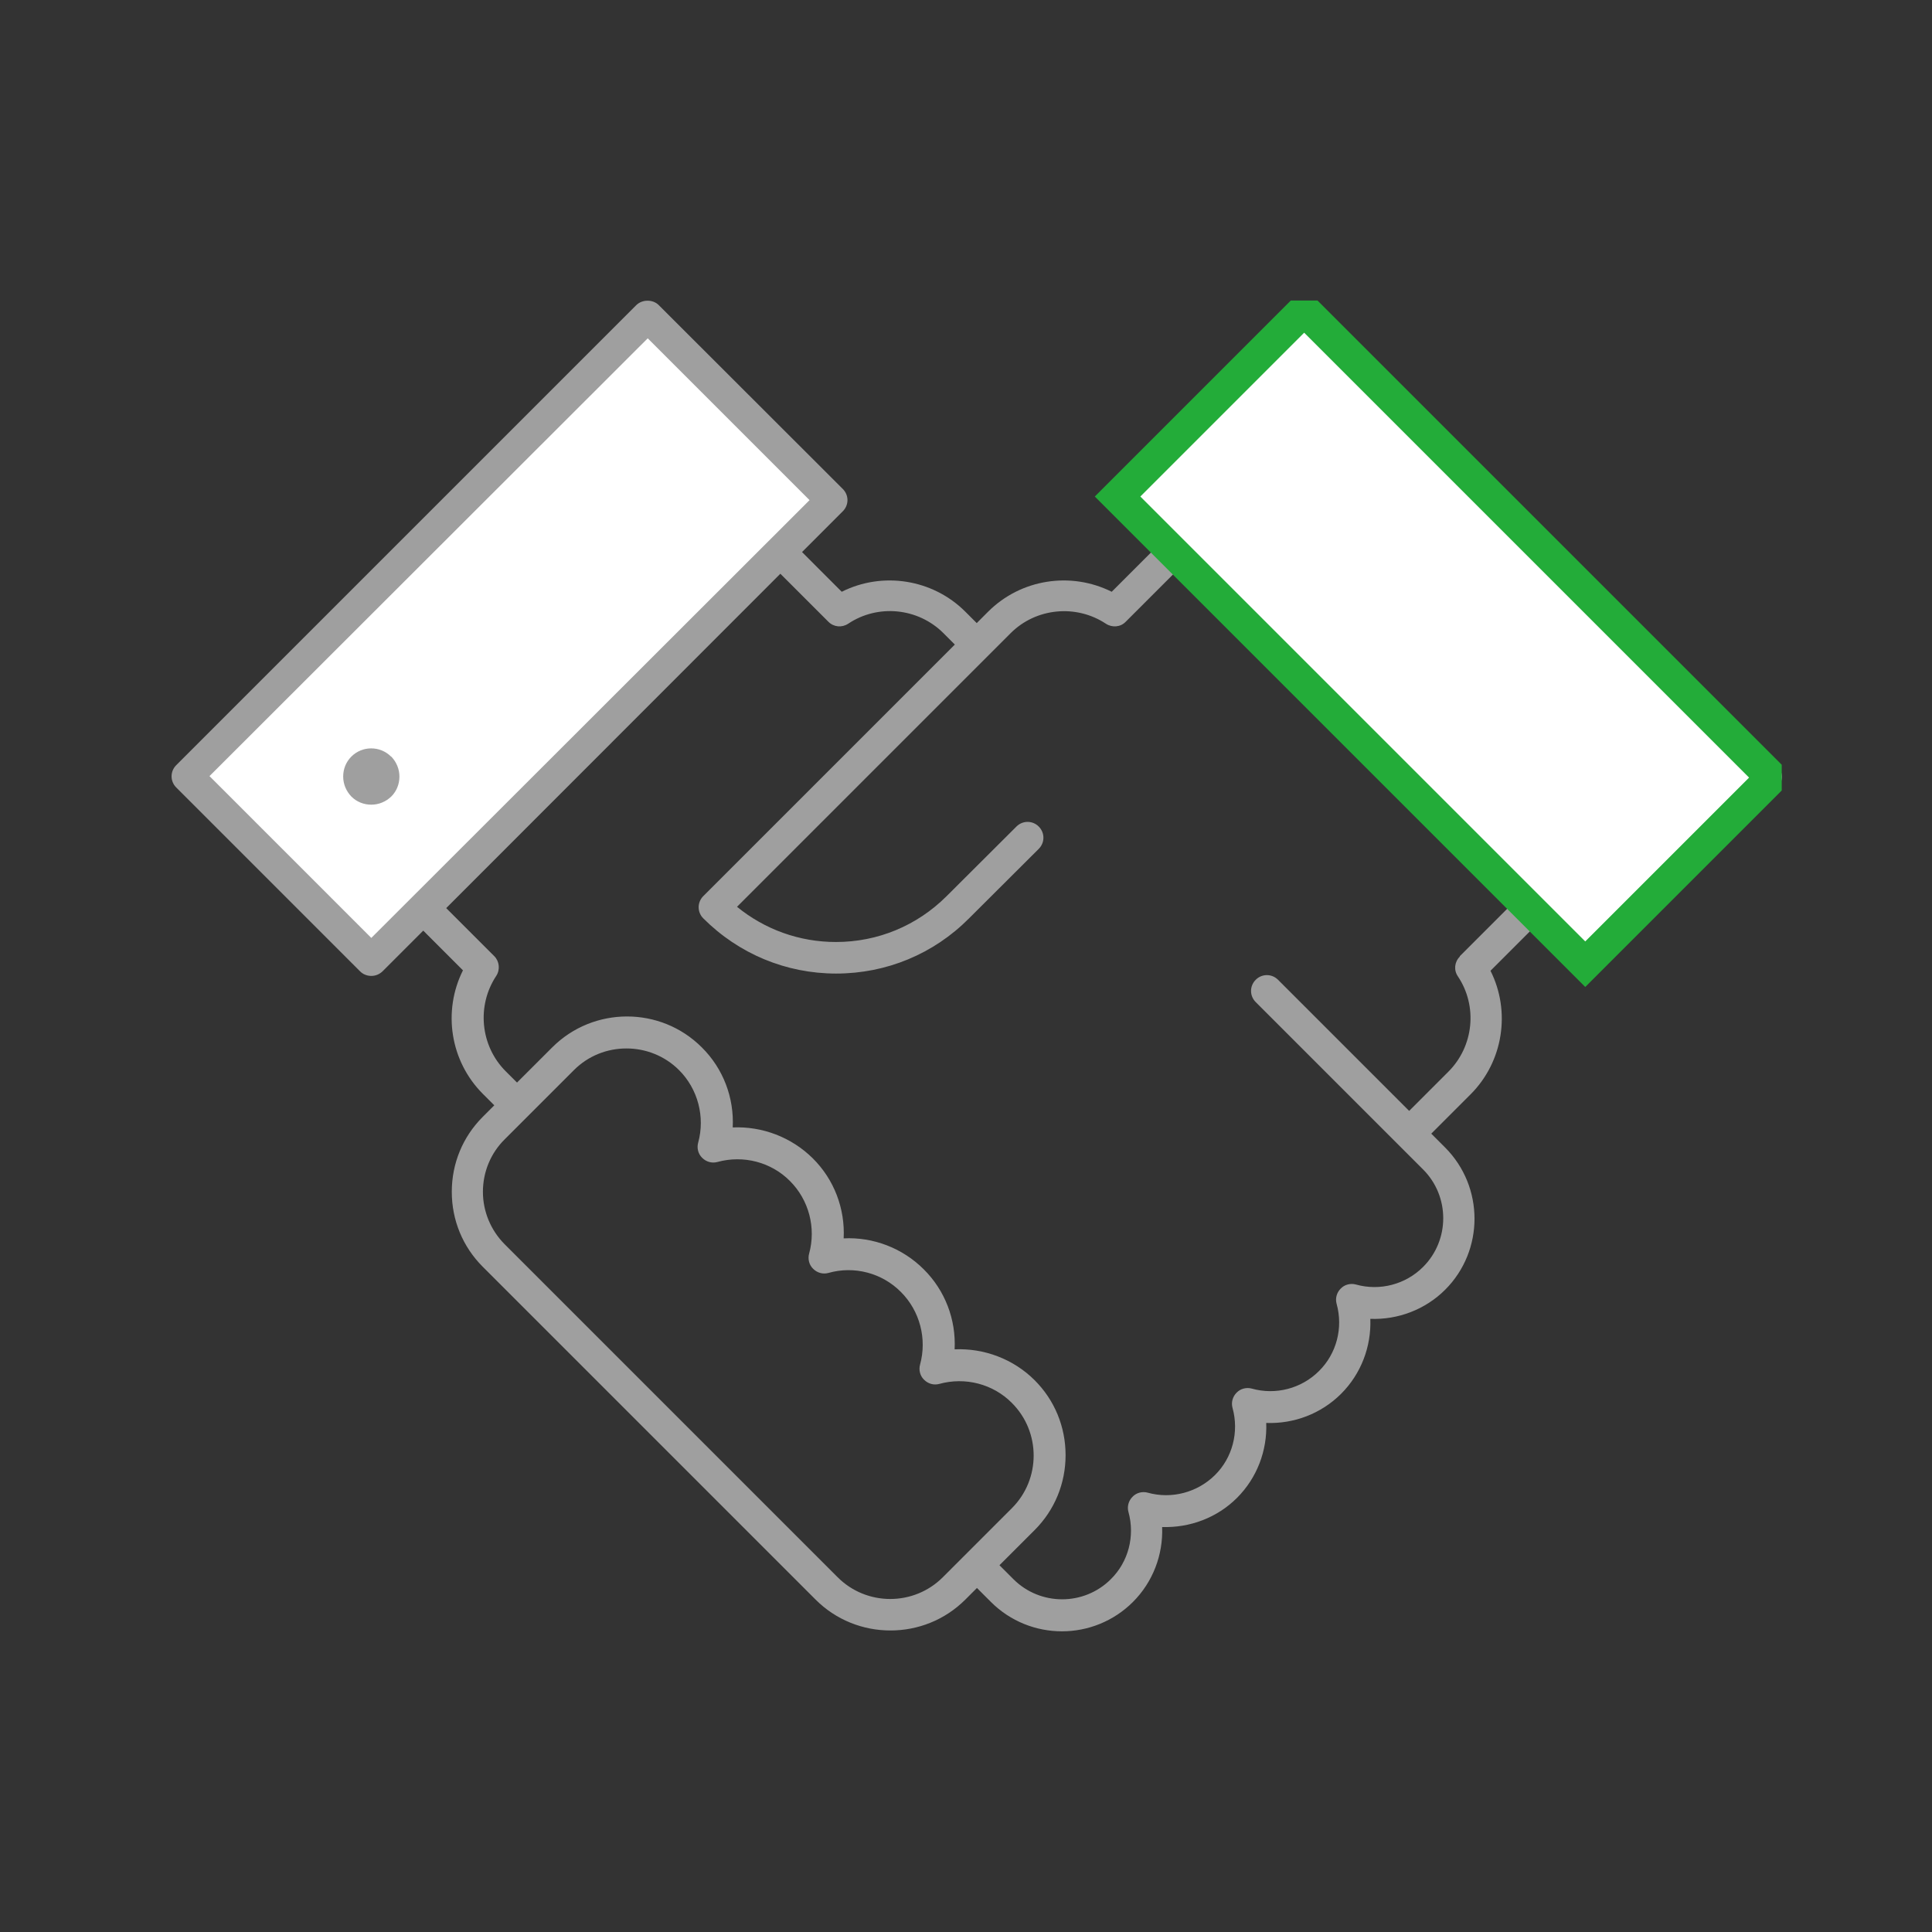 <svg width="90" height="90" viewBox="0 0 90 90" fill="none" xmlns="http://www.w3.org/2000/svg">
<rect x="0" y="0" width="90" height="90" fill="#333333" stroke="none"/>
<g clip-path="url(#clip0_749_1392)">
<g clip-path="url(#clip1_749_1392)">
<path d="M30.179 14.721L8.738 36.162L17.306 44.73L38.747 23.289L30.179 14.721Z" fill="white"/>
<path d="M82.79 35.644L61.346 14.21C61.075 13.94 60.586 13.94 60.306 14.21L51.738 22.778C51.448 23.068 51.448 23.527 51.738 23.817L53.638 25.717L51.788 27.567C49.889 26.617 47.559 26.967 46.029 28.496L45.57 28.956L45.5 29.026L44.97 28.496C43.44 26.967 41.101 26.617 39.211 27.567L37.362 25.717L39.261 23.817C39.551 23.527 39.551 23.068 39.261 22.778L30.684 14.21C30.414 13.94 29.924 13.94 29.644 14.21L8.21 35.644C7.92 35.934 7.92 36.394 8.21 36.684L16.777 45.252C16.917 45.392 17.107 45.462 17.297 45.462C17.487 45.462 17.667 45.392 17.817 45.252L19.717 43.352L21.566 45.202C20.616 47.101 20.966 49.431 22.496 50.96L23.026 51.49L22.486 52.03C21.556 52.96 21.046 54.199 21.046 55.519C21.046 56.839 21.556 58.078 22.486 59.008L37.992 74.514C38.951 75.474 40.211 75.954 41.481 75.954C42.75 75.954 44.01 75.474 44.97 74.514L45.51 73.974L46.16 74.624C47.069 75.534 48.269 75.993 49.469 75.993C50.668 75.993 51.868 75.534 52.778 74.624C53.708 73.694 54.187 72.424 54.137 71.135C55.427 71.175 56.697 70.705 57.626 69.775C58.556 68.845 59.036 67.576 58.986 66.286C60.276 66.336 61.545 65.856 62.475 64.927C63.405 63.997 63.885 62.727 63.835 61.437C65.115 61.487 66.394 61.008 67.324 60.078C69.143 58.258 69.143 55.289 67.324 53.46L66.674 52.81L68.504 50.98C70.033 49.451 70.383 47.111 69.433 45.222L71.283 43.372L73.182 45.272C73.322 45.412 73.512 45.482 73.702 45.482C73.892 45.482 74.072 45.412 74.222 45.272L82.79 36.704C83.08 36.414 83.08 35.954 82.79 35.664V35.644ZM17.297 43.692L9.759 36.154L30.174 15.76L37.712 23.298L17.297 43.692ZM39.021 73.474L23.515 57.968C22.866 57.319 22.496 56.439 22.496 55.519C22.496 54.599 22.856 53.719 23.515 53.07L26.735 49.85C27.415 49.171 28.294 48.841 29.184 48.841C30.074 48.841 30.964 49.181 31.633 49.85C32.513 50.73 32.853 52.03 32.523 53.23C32.453 53.48 32.523 53.76 32.713 53.939C32.903 54.129 33.173 54.199 33.423 54.129C34.623 53.8 35.922 54.129 36.802 55.019C37.682 55.899 38.022 57.199 37.692 58.398C37.622 58.648 37.692 58.928 37.882 59.108C38.072 59.298 38.342 59.368 38.592 59.298C39.791 58.958 41.091 59.298 41.971 60.188C42.85 61.068 43.19 62.367 42.86 63.567C42.79 63.817 42.86 64.097 43.05 64.277C43.24 64.467 43.51 64.537 43.76 64.467C44.96 64.137 46.26 64.467 47.139 65.356C48.489 66.706 48.489 68.905 47.139 70.255L43.92 73.474C42.571 74.824 40.371 74.824 39.021 73.474ZM68.004 44.562C67.754 44.812 67.714 45.192 67.914 45.482C68.844 46.871 68.653 48.741 67.474 49.92L65.644 51.75L59.536 45.642C59.246 45.352 58.786 45.352 58.496 45.642C58.206 45.932 58.206 46.391 58.496 46.681L66.294 54.479C67.544 55.729 67.544 57.768 66.294 59.018C65.474 59.838 64.275 60.148 63.165 59.838C62.915 59.768 62.635 59.838 62.455 60.028C62.265 60.218 62.195 60.488 62.265 60.738C62.575 61.857 62.265 63.057 61.445 63.867C60.626 64.687 59.426 64.996 58.316 64.687C58.066 64.617 57.786 64.687 57.606 64.876C57.416 65.067 57.346 65.336 57.416 65.586C57.726 66.706 57.416 67.906 56.597 68.716C55.777 69.525 54.577 69.845 53.468 69.535C53.218 69.465 52.938 69.535 52.758 69.725C52.568 69.915 52.498 70.185 52.568 70.435C52.878 71.555 52.568 72.754 51.748 73.564C50.498 74.814 48.459 74.814 47.209 73.564L46.559 72.914L48.199 71.275C49.129 70.345 49.639 69.105 49.639 67.786C49.639 66.466 49.129 65.226 48.199 64.297C47.209 63.307 45.84 62.797 44.47 62.857C44.54 61.477 44.03 60.118 43.03 59.128C42.041 58.138 40.671 57.618 39.301 57.688C39.371 56.309 38.861 54.949 37.862 53.959C36.862 52.97 35.502 52.46 34.133 52.52C34.203 51.14 33.693 49.781 32.693 48.791C30.774 46.871 27.644 46.871 25.725 48.791L24.085 50.43L23.555 49.901C22.376 48.721 22.196 46.851 23.116 45.462C23.306 45.172 23.266 44.782 23.026 44.542L20.786 42.303L36.352 26.727L38.592 28.966C38.842 29.216 39.221 29.246 39.511 29.056C40.901 28.126 42.77 28.316 43.95 29.496L44.48 30.026L32.763 41.743C32.473 42.033 32.473 42.492 32.763 42.782C34.413 44.432 36.612 45.352 38.951 45.352C41.291 45.352 43.49 44.442 45.14 42.782L48.389 39.543C48.679 39.253 48.679 38.794 48.389 38.504C48.099 38.214 47.639 38.214 47.349 38.504L44.1 41.743C42.72 43.122 40.891 43.882 38.941 43.882C37.242 43.882 35.632 43.302 34.333 42.242L47.079 29.496C48.259 28.316 50.128 28.136 51.518 29.056C51.808 29.246 52.198 29.216 52.438 28.966L54.677 26.727L70.243 42.303L68.004 44.542V44.562ZM73.702 43.692L53.298 23.288L60.836 15.75L81.24 36.154L73.702 43.692Z" fill="#9F9F9F"/>
<path d="M18.217 35.245C17.707 34.735 16.877 34.735 16.367 35.245C16.117 35.495 15.987 35.825 15.987 36.175C15.987 36.525 16.127 36.855 16.367 37.105C16.617 37.355 16.947 37.485 17.297 37.485C17.647 37.485 17.977 37.345 18.227 37.105C18.477 36.855 18.607 36.525 18.607 36.175C18.607 35.825 18.467 35.495 18.227 35.245H18.217Z" fill="#9F9F9F"/>
<path d="M73.847 44.916L52.061 23.13L60.753 14.438L82.539 36.224L73.847 44.916Z" fill="white" stroke="#23AC39" stroke-width="1.5"/>
</g>
</g>
<defs>
<clipPath id="clip0_749_1392">
<rect width="75" height="62" fill="white" transform="translate(8 14)"/>
</clipPath>
<clipPath id="clip1_749_1392">
<rect width="76" height="63" fill="white" transform="translate(8 13)"/>
</clipPath>
</defs>
</svg>
